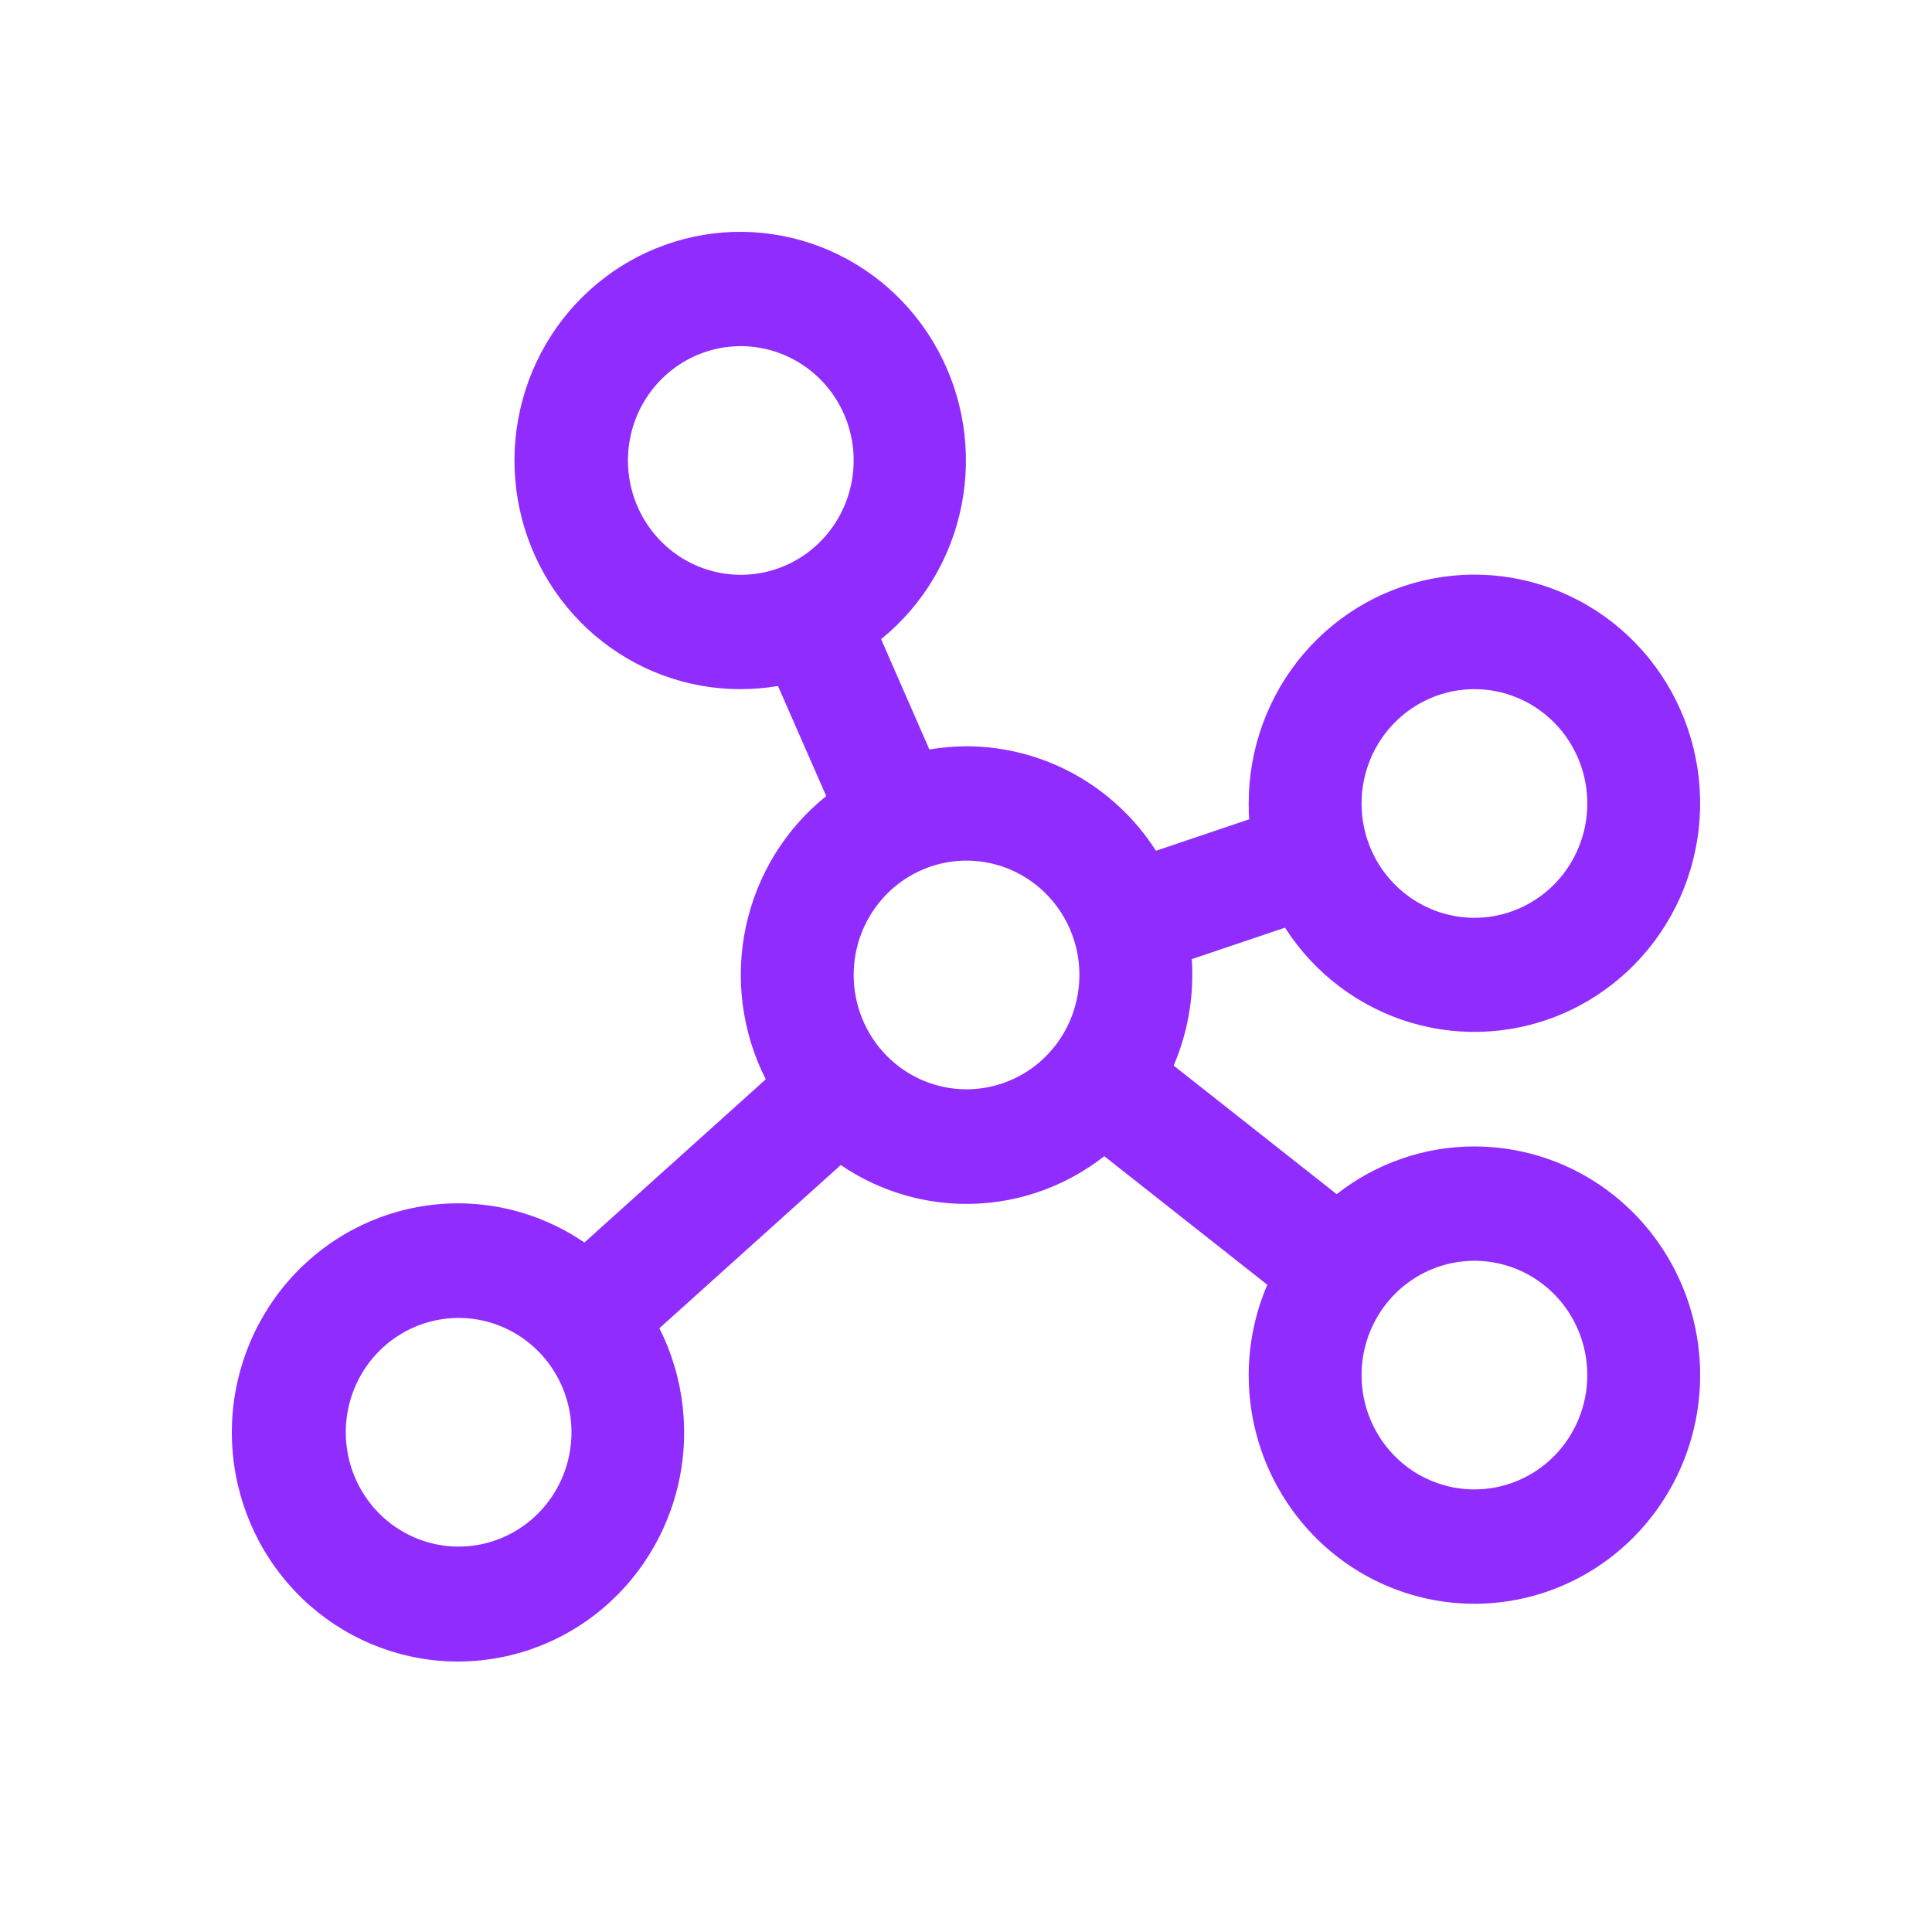<svg width="50" height="50" viewBox="0 0 50 50" fill="none" xmlns="http://www.w3.org/2000/svg">
<path d="M38.158 29.67C36.867 29.669 35.613 30.104 34.593 30.905L30.374 27.577C30.692 26.837 30.856 26.039 30.856 25.232C30.856 25.095 30.856 24.958 30.841 24.823L33.256 24.008C34.02 25.201 35.184 26.076 36.533 26.472C37.882 26.868 39.327 26.758 40.602 26.163C41.878 25.568 42.899 24.527 43.479 23.231C44.059 21.935 44.158 20.471 43.759 19.107C43.36 17.743 42.489 16.57 41.306 15.804C40.123 15.037 38.707 14.728 37.317 14.933C35.927 15.137 34.657 15.843 33.738 16.919C32.82 17.995 32.315 19.371 32.316 20.794C32.316 20.931 32.316 21.067 32.331 21.203L29.916 22.018C29.386 21.189 28.66 20.507 27.804 20.035C26.948 19.563 25.989 19.315 25.014 19.314C24.692 19.315 24.37 19.342 24.052 19.396L22.803 16.541C23.881 15.668 24.62 14.437 24.887 13.065C25.155 11.694 24.935 10.271 24.265 9.048C23.596 7.825 22.521 6.882 21.231 6.386C19.941 5.889 18.519 5.871 17.217 6.336C15.915 6.8 14.818 7.716 14.119 8.921C13.42 10.127 13.165 11.544 13.399 12.922C13.633 14.3 14.342 15.549 15.398 16.448C16.455 17.347 17.792 17.839 19.172 17.835C19.494 17.834 19.816 17.807 20.134 17.754L21.383 20.602C20.324 21.45 19.589 22.646 19.303 23.983C19.018 25.32 19.2 26.716 19.818 27.932L15.124 32.156C13.943 31.349 12.512 31.006 11.1 31.192C9.687 31.378 8.39 32.079 7.451 33.164C6.512 34.25 5.996 35.644 6 37.087C6.004 38.53 6.527 39.922 7.472 41.002C8.416 42.083 9.717 42.777 11.131 42.955C12.545 43.133 13.974 42.782 15.151 41.969C16.328 41.156 17.171 39.936 17.524 38.538C17.876 37.14 17.713 35.66 17.065 34.375L21.759 30.151C22.775 30.844 23.981 31.195 25.206 31.154C26.43 31.113 27.61 30.681 28.579 29.922L32.798 33.25C32.481 33.987 32.317 34.783 32.316 35.588C32.316 36.758 32.659 37.902 33.301 38.875C33.943 39.848 34.855 40.607 35.922 41.055C36.99 41.503 38.165 41.62 39.298 41.392C40.431 41.163 41.472 40.6 42.289 39.772C43.106 38.944 43.662 37.89 43.888 36.742C44.113 35.594 43.998 34.404 43.555 33.323C43.113 32.242 42.364 31.318 41.404 30.667C40.443 30.017 39.313 29.67 38.158 29.67ZM38.158 17.835C38.736 17.835 39.3 18.009 39.781 18.334C40.261 18.659 40.636 19.121 40.857 19.662C41.078 20.202 41.136 20.797 41.023 21.371C40.91 21.945 40.632 22.472 40.224 22.886C39.815 23.3 39.294 23.582 38.728 23.696C38.161 23.81 37.574 23.751 37.04 23.527C36.507 23.303 36.05 22.924 35.729 22.438C35.408 21.951 35.237 21.379 35.237 20.794C35.237 20.009 35.545 19.256 36.093 18.702C36.64 18.147 37.383 17.835 38.158 17.835ZM16.251 11.918C16.251 11.332 16.422 10.76 16.743 10.274C17.064 9.787 17.52 9.408 18.054 9.184C18.588 8.96 19.175 8.901 19.742 9.016C20.308 9.13 20.829 9.412 21.237 9.825C21.646 10.239 21.924 10.766 22.037 11.34C22.149 11.914 22.092 12.509 21.87 13.05C21.649 13.59 21.275 14.053 20.795 14.378C20.314 14.703 19.75 14.876 19.172 14.876C18.397 14.876 17.654 14.565 17.107 14.01C16.559 13.455 16.251 12.702 16.251 11.918ZM11.87 40.026C11.292 40.026 10.727 39.852 10.247 39.527C9.766 39.202 9.392 38.74 9.171 38.199C8.95 37.659 8.892 37.064 9.005 36.49C9.117 35.916 9.396 35.389 9.804 34.975C10.213 34.561 10.733 34.279 11.3 34.165C11.866 34.051 12.454 34.109 12.987 34.334C13.521 34.557 13.977 34.937 14.298 35.423C14.619 35.91 14.79 36.482 14.79 37.067C14.79 37.852 14.483 38.604 13.935 39.159C13.387 39.714 12.644 40.026 11.87 40.026ZM22.093 25.232C22.093 24.647 22.264 24.075 22.585 23.588C22.906 23.102 23.362 22.722 23.896 22.498C24.43 22.274 25.017 22.216 25.584 22.33C26.15 22.444 26.671 22.726 27.079 23.14C27.488 23.554 27.766 24.081 27.879 24.655C27.991 25.229 27.933 25.824 27.712 26.364C27.491 26.905 27.117 27.367 26.637 27.692C26.156 28.017 25.591 28.191 25.014 28.191C24.239 28.191 23.496 27.879 22.948 27.324C22.401 26.769 22.093 26.017 22.093 25.232ZM38.158 38.546C37.58 38.546 37.016 38.373 36.535 38.048C36.055 37.723 35.681 37.261 35.459 36.72C35.238 36.179 35.181 35.584 35.293 35.01C35.406 34.437 35.684 33.909 36.093 33.495C36.501 33.082 37.022 32.8 37.588 32.686C38.155 32.572 38.742 32.63 39.276 32.854C39.81 33.078 40.266 33.457 40.587 33.944C40.908 34.43 41.079 35.002 41.079 35.588C41.079 36.372 40.771 37.125 40.224 37.68C39.676 38.235 38.933 38.546 38.158 38.546Z" fill="#912CFF"/>
</svg>

